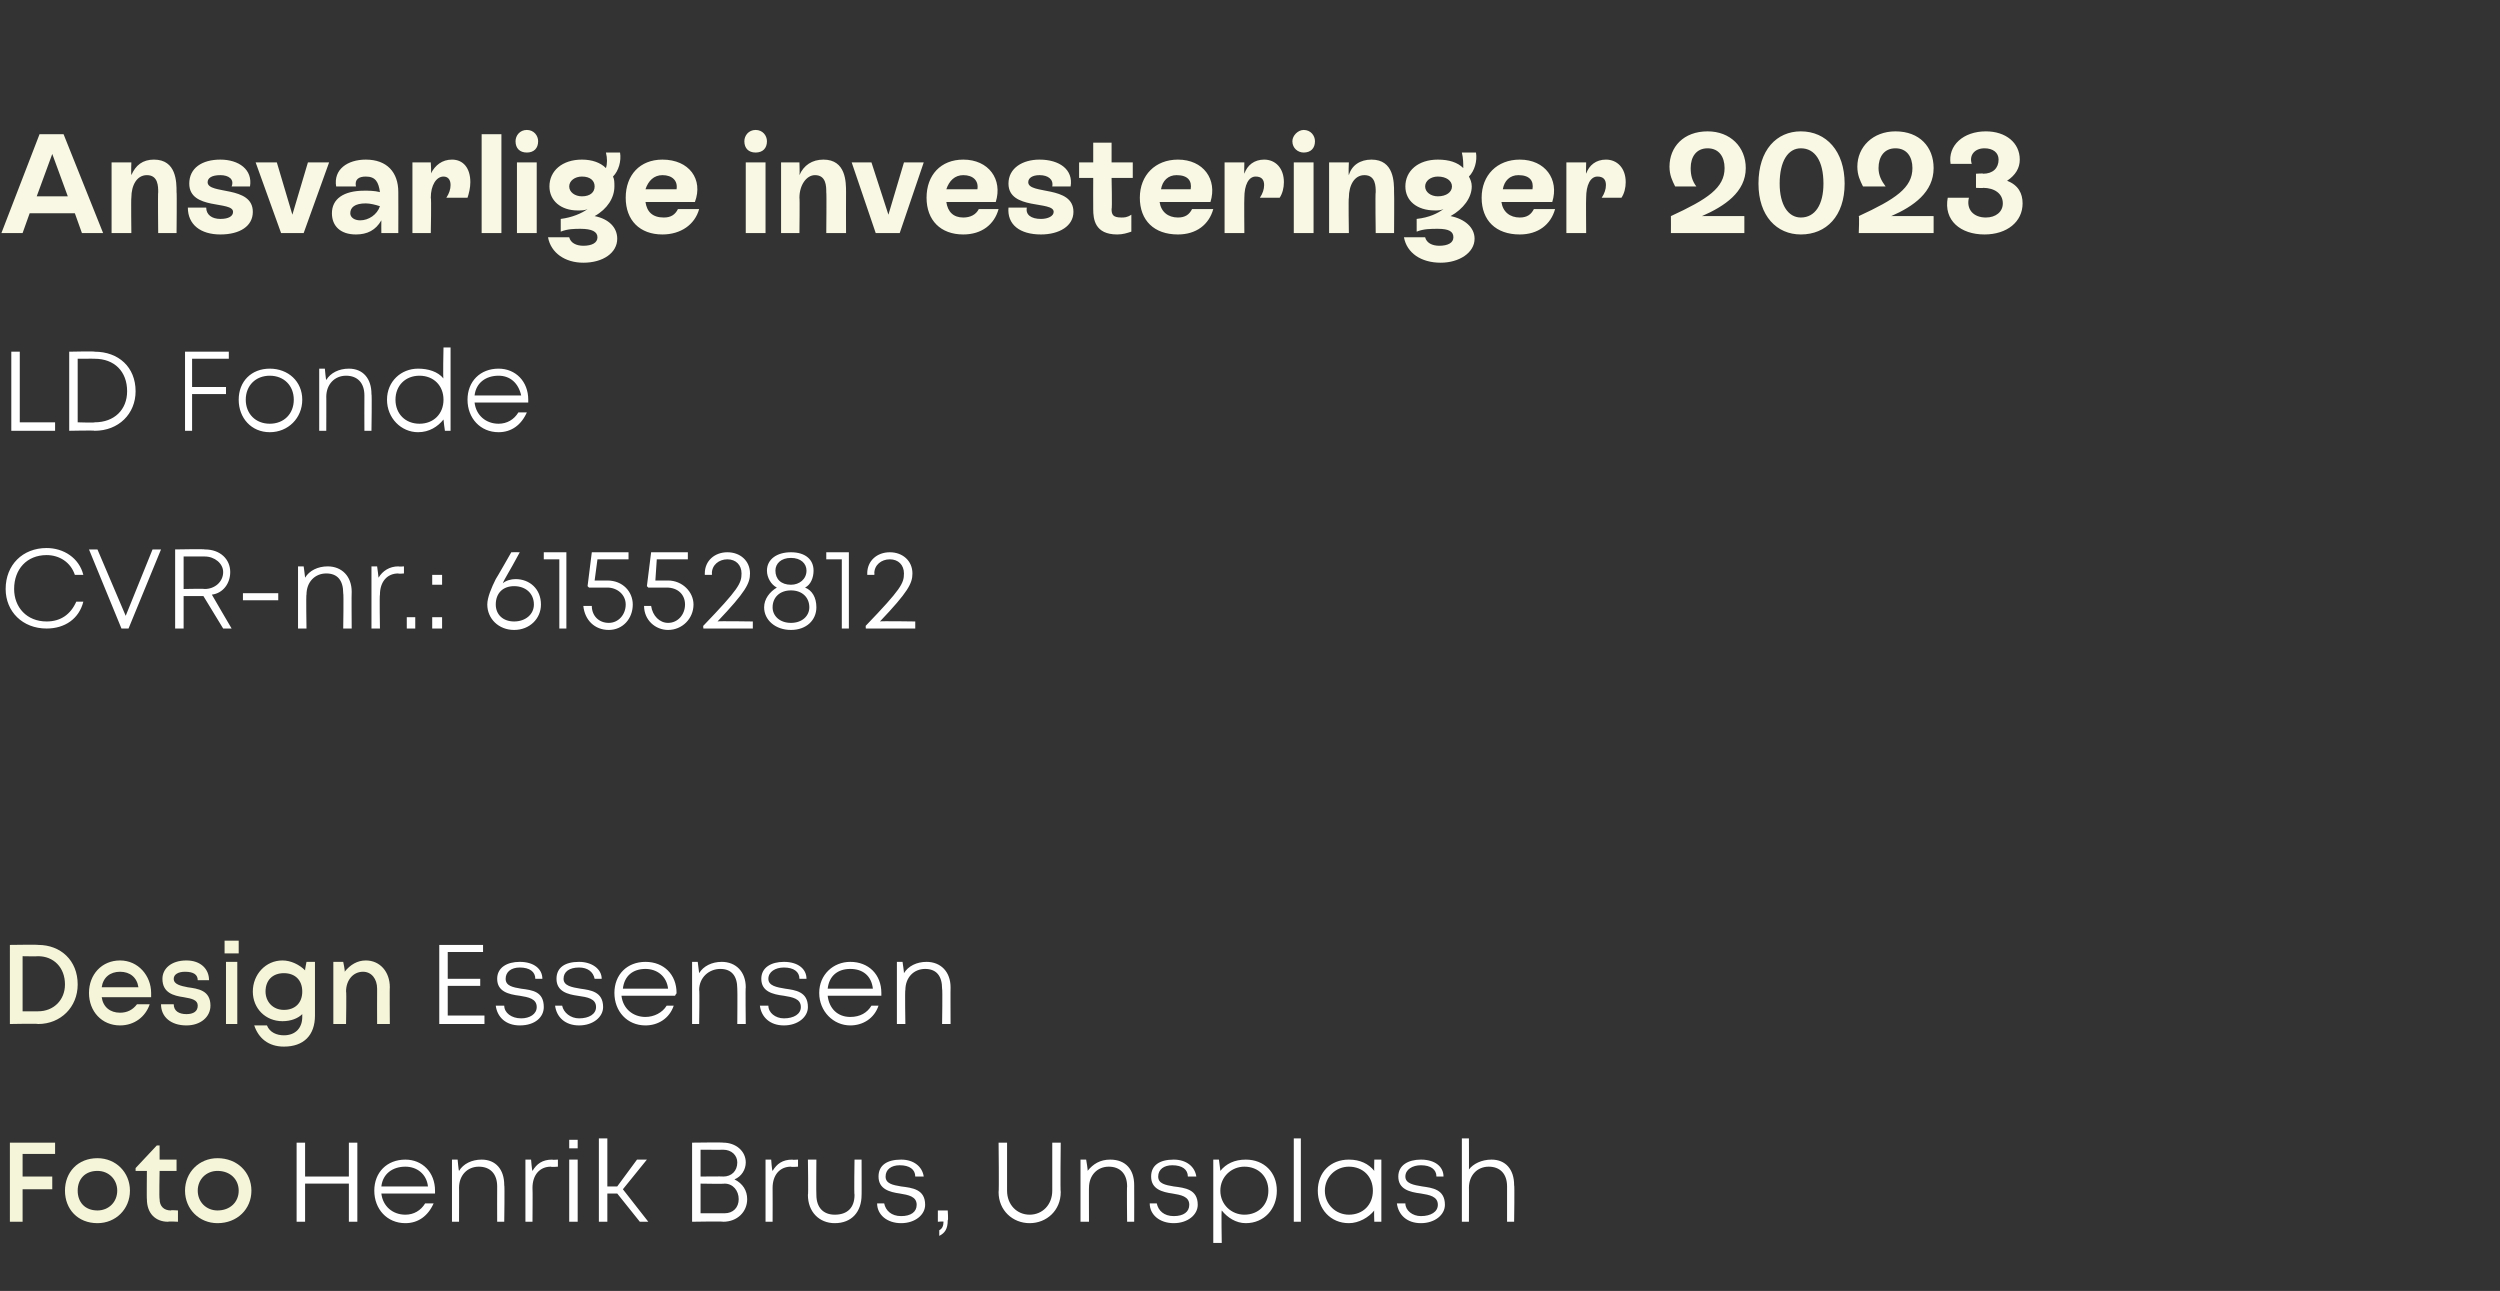 <?xml version="1.0" standalone="no"?><!DOCTYPE svg PUBLIC "-//W3C//DTD SVG 1.1//EN" "http://www.w3.org/Graphics/SVG/1.1/DTD/svg11.dtd"><svg xmlns="http://www.w3.org/2000/svg" version="1.1" width="177px" height="91.4px" viewBox="0 -1 177 91.4" style="top:-1px"><rect x="0" y="-1" width="177" height="91.4" fill="#333333" stroke="none"/>  <desc>Ansvarlige investeringer 2023 LD Fonde CVR nr.: 61552812 Design Essensen Foto Henrik Brus, Unsplash</desc>  <defs/>  <g id="Polygon334547">    <path d="M 25.3 79.9 L 25.3 85.5 L 24.7 85.5 L 24.7 82.8 L 21.6 82.8 L 21.6 85.5 L 21 85.5 L 21 79.9 L 21.6 79.9 L 21.6 82.3 L 24.7 82.3 L 24.7 79.9 L 25.3 79.9 Z M 30.8 83.5 C 30.8 83.5 27 83.5 27 83.5 C 27.1 84.4 27.8 85 28.7 85 C 29.3 85 29.8 84.7 30.1 84.2 C 30.1 84.2 30.7 84.2 30.7 84.2 C 30.3 85.1 29.6 85.6 28.7 85.6 C 27.4 85.6 26.5 84.6 26.5 83.3 C 26.5 82 27.4 81.1 28.7 81.1 C 29.9 81.1 30.8 82 30.8 83.3 C 30.8 83.4 30.8 83.4 30.8 83.5 Z M 28.7 81.6 C 27.8 81.6 27.1 82.1 27 83 C 27 83 30.3 83 30.3 83 C 30.2 82.1 29.5 81.6 28.7 81.6 C 28.7 81.6 28.7 81.6 28.7 81.6 Z M 34.1 81.1 C 35.1 81.1 35.7 81.8 35.7 82.9 C 35.74 82.89 35.7 85.5 35.7 85.5 L 35.2 85.5 C 35.2 85.5 35.19 83.01 35.2 83 C 35.2 82.1 34.7 81.6 33.9 81.6 C 33.1 81.6 32.5 82.2 32.5 83.1 C 32.51 83.06 32.5 85.5 32.5 85.5 L 32 85.5 L 32 81.1 L 32.4 81.1 C 32.4 81.1 32.47 81.91 32.5 81.9 C 32.8 81.4 33.4 81.1 34.1 81.1 C 34.1 81.1 34.1 81.1 34.1 81.1 Z M 39.5 81.1 L 39.5 81.6 C 39.5 81.6 39.04 81.64 39 81.6 C 38.2 81.6 37.7 82.2 37.7 83.1 C 37.72 83.09 37.7 85.5 37.7 85.5 L 37.2 85.5 L 37.2 81.1 L 37.6 81.1 C 37.6 81.1 37.66 81.88 37.7 81.9 C 38 81.4 38.4 81.1 39.1 81.1 C 39.09 81.13 39.5 81.1 39.5 81.1 Z M 40.3 79.7 L 40.9 79.7 L 40.9 80.3 L 40.3 80.3 L 40.3 79.7 Z M 40.3 81.1 L 40.9 81.1 L 40.9 85.5 L 40.3 85.5 L 40.3 81.1 Z M 43.7 83.5 L 43 83.5 L 43 85.5 L 42.4 85.5 L 42.4 79.6 L 43 79.6 L 43 83 L 43.7 83 L 45.1 81.1 L 45.8 81.1 L 44.1 83.2 L 45.9 85.5 L 45.3 85.5 L 43.7 83.5 Z M 52.9 83.9 C 52.9 84.8 52.2 85.5 51.2 85.5 C 51.24 85.46 49 85.5 49 85.5 L 49 79.9 C 49 79.9 51.22 79.87 51.2 79.9 C 52.1 79.9 52.8 80.5 52.8 81.3 C 52.8 81.8 52.5 82.3 52 82.5 C 52.6 82.8 52.9 83.3 52.9 83.9 Z M 49.6 80.4 L 49.6 82.3 C 49.6 82.3 51.24 82.28 51.2 82.3 C 51.8 82.3 52.2 81.9 52.2 81.3 C 52.2 80.8 51.8 80.4 51.2 80.4 C 51.23 80.41 49.6 80.4 49.6 80.4 Z M 51.3 84.9 C 51.9 84.9 52.3 84.5 52.3 83.9 C 52.3 83.3 51.9 82.8 51.3 82.8 C 51.27 82.83 49.6 82.8 49.6 82.8 L 49.6 84.9 L 51.3 84.9 C 51.3 84.9 51.25 84.91 51.3 84.9 Z M 56.5 81.1 L 56.5 81.6 C 56.5 81.6 56.03 81.64 56 81.6 C 55.2 81.6 54.7 82.2 54.7 83.1 C 54.71 83.09 54.7 85.5 54.7 85.5 L 54.2 85.5 L 54.2 81.1 L 54.6 81.1 C 54.6 81.1 54.65 81.88 54.7 81.9 C 55 81.4 55.4 81.1 56.1 81.1 C 56.08 81.13 56.5 81.1 56.5 81.1 Z M 59.1 85.6 C 58 85.6 57.2 84.8 57.2 83.6 C 57.24 83.64 57.2 81.1 57.2 81.1 L 57.8 81.1 C 57.8 81.1 57.78 83.56 57.8 83.6 C 57.8 84.5 58.3 85 59.1 85 C 60 85 60.5 84.5 60.5 83.6 C 60.46 83.56 60.5 81.1 60.5 81.1 L 61 81.1 C 61 81.1 61.01 83.64 61 83.6 C 61 84.8 60.3 85.6 59.1 85.6 C 59.1 85.6 59.1 85.6 59.1 85.6 Z M 63.8 85.6 C 62.8 85.6 62.1 85 62.1 84.2 C 62.1 84.2 62.6 84.2 62.6 84.2 C 62.7 84.7 63.1 85.1 63.8 85.1 C 64.5 85.1 64.9 84.8 64.9 84.3 C 64.9 83.7 64.3 83.6 63.7 83.5 C 63 83.4 62.2 83.2 62.2 82.3 C 62.2 81.5 62.8 81.1 63.8 81.1 C 64.7 81.1 65.3 81.6 65.4 82.3 C 65.4 82.3 64.8 82.3 64.8 82.3 C 64.8 81.8 64.4 81.5 63.7 81.5 C 63.1 81.5 62.7 81.8 62.7 82.3 C 62.7 82.8 63.2 82.9 63.8 83 C 64.6 83.1 65.5 83.2 65.5 84.3 C 65.5 85 64.8 85.6 63.8 85.6 C 63.8 85.6 63.8 85.6 63.8 85.6 Z M 66.5 86.1 C 66.7 86 66.8 85.8 66.8 85.5 C 66.84 85.46 66.4 85.5 66.4 85.5 L 66.4 84.7 L 67.1 84.7 C 67.1 84.7 67.15 85.41 67.1 85.4 C 67.1 86 66.9 86.3 66.5 86.5 C 66.5 86.5 66.5 86.1 66.5 86.1 Z M 70.7 83.4 C 70.74 83.39 70.7 79.9 70.7 79.9 L 71.3 79.9 C 71.3 79.9 71.3 83.35 71.3 83.3 C 71.3 84.3 72 85 72.9 85 C 73.8 85 74.5 84.3 74.5 83.3 C 74.5 83.35 74.5 79.9 74.5 79.9 L 75.1 79.9 C 75.1 79.9 75.06 83.39 75.1 83.4 C 75.1 84.7 74.1 85.6 72.9 85.6 C 71.7 85.6 70.7 84.7 70.7 83.4 Z M 78.6 81.1 C 79.7 81.1 80.3 81.8 80.3 82.9 C 80.31 82.89 80.3 85.5 80.3 85.5 L 79.8 85.5 C 79.8 85.5 79.77 83.01 79.8 83 C 79.8 82.1 79.3 81.6 78.5 81.6 C 77.7 81.6 77.1 82.2 77.1 83.1 C 77.09 83.06 77.1 85.5 77.1 85.5 L 76.5 85.5 L 76.5 81.1 L 76.9 81.1 C 76.9 81.1 77.04 81.91 77 81.9 C 77.4 81.4 77.9 81.1 78.6 81.1 C 78.6 81.1 78.6 81.1 78.6 81.1 Z M 83.1 85.6 C 82.1 85.6 81.4 85 81.4 84.2 C 81.4 84.2 81.9 84.2 81.9 84.2 C 82 84.7 82.4 85.1 83.1 85.1 C 83.8 85.1 84.2 84.8 84.2 84.3 C 84.2 83.7 83.6 83.6 83 83.5 C 82.3 83.4 81.5 83.2 81.5 82.3 C 81.5 81.5 82.1 81.1 83.1 81.1 C 84 81.1 84.6 81.6 84.7 82.3 C 84.7 82.3 84.1 82.3 84.1 82.3 C 84.1 81.8 83.7 81.5 83 81.5 C 82.4 81.5 82 81.8 82 82.3 C 82 82.8 82.5 82.9 83.1 83 C 83.9 83.1 84.8 83.2 84.8 84.3 C 84.8 85 84.1 85.6 83.1 85.6 C 83.1 85.6 83.1 85.6 83.1 85.6 Z M 90.4 83.3 C 90.4 84.6 89.5 85.6 88.2 85.6 C 87.5 85.6 86.9 85.2 86.5 84.7 C 86.46 84.75 86.5 87 86.5 87 L 85.9 87 L 85.9 81.1 L 86.3 81.1 C 86.3 81.1 86.41 81.92 86.4 81.9 C 86.8 81.4 87.4 81.1 88.2 81.1 C 89.5 81.1 90.4 82 90.4 83.3 Z M 89.8 83.3 C 89.8 82.3 89.1 81.6 88.1 81.6 C 87.2 81.6 86.4 82.3 86.4 83.3 C 86.4 84.3 87.2 85 88.1 85 C 89.1 85 89.8 84.3 89.8 83.3 Z M 91.6 79.6 L 92.1 79.6 L 92.1 85.5 L 91.6 85.5 L 91.6 79.6 Z M 97.8 81.1 L 97.8 85.5 L 97.3 85.5 C 97.3 85.5 97.27 84.69 97.3 84.7 C 96.9 85.2 96.2 85.6 95.5 85.6 C 94.2 85.6 93.3 84.6 93.3 83.3 C 93.3 82 94.2 81.1 95.5 81.1 C 96.3 81.1 96.9 81.4 97.3 81.9 C 97.28 81.92 97.3 81.1 97.3 81.1 L 97.8 81.1 Z M 97.2 83.3 C 97.2 82.3 96.5 81.6 95.5 81.6 C 94.6 81.6 93.8 82.3 93.8 83.3 C 93.8 84.3 94.6 85 95.5 85 C 96.5 85 97.2 84.3 97.2 83.3 Z M 100.6 85.6 C 99.6 85.6 99 85 98.9 84.2 C 98.9 84.2 99.5 84.2 99.5 84.2 C 99.5 84.7 100 85.1 100.6 85.1 C 101.3 85.1 101.8 84.8 101.8 84.3 C 101.8 83.7 101.2 83.6 100.6 83.5 C 99.8 83.4 99 83.2 99 82.3 C 99 81.5 99.7 81.1 100.6 81.1 C 101.6 81.1 102.2 81.6 102.2 82.3 C 102.2 82.3 101.7 82.3 101.7 82.3 C 101.7 81.8 101.3 81.5 100.6 81.5 C 100 81.5 99.5 81.8 99.5 82.3 C 99.5 82.8 100.1 82.9 100.7 83 C 101.4 83.1 102.3 83.2 102.3 84.3 C 102.3 85 101.6 85.6 100.6 85.6 C 100.6 85.6 100.6 85.6 100.6 85.6 Z M 107.2 82.9 C 107.24 82.89 107.2 85.5 107.2 85.5 L 106.7 85.5 C 106.7 85.5 106.7 83.01 106.7 83 C 106.7 82.1 106.2 81.6 105.4 81.6 C 104.6 81.6 104 82.2 104 83.1 C 104.01 83.06 104 85.5 104 85.5 L 103.5 85.5 L 103.5 79.6 L 104 79.6 C 104 79.6 104.01 81.84 104 81.8 C 104.3 81.4 104.9 81.1 105.6 81.1 C 106.6 81.1 107.2 81.8 107.2 82.9 Z " stroke="none" fill="#fff"/>  </g>  <g id="Polygon334546">    <path d="M 1.6 80.7 L 1.6 82.3 L 3.7 82.3 L 3.7 83.2 L 1.6 83.2 L 1.6 85.5 L 0.7 85.5 L 0.7 79.9 L 3.9 79.9 L 3.9 80.7 L 1.6 80.7 Z M 6.9 85.6 C 5.5 85.6 4.6 84.6 4.6 83.3 C 4.6 82 5.5 81 6.9 81 C 8.2 81 9.2 82 9.2 83.3 C 9.2 84.6 8.2 85.6 6.9 85.6 C 6.9 85.6 6.9 85.6 6.9 85.6 Z M 8.3 83.3 C 8.3 82.5 7.7 81.9 6.9 81.9 C 6 81.9 5.5 82.5 5.5 83.3 C 5.5 84.1 6 84.7 6.9 84.7 C 7.7 84.7 8.3 84.1 8.3 83.3 Z M 12.6 84.7 L 12.6 85.5 C 12.6 85.5 11.91 85.46 11.9 85.5 C 11 85.5 10.4 84.9 10.4 83.9 C 10.38 83.93 10.4 81.9 10.4 81.9 L 9.6 81.9 L 9.6 81.7 L 11.1 80.1 L 11.3 80.1 L 11.3 81.1 L 12.5 81.1 L 12.5 81.9 L 11.3 81.9 C 11.3 81.9 11.26 83.86 11.3 83.9 C 11.3 84.4 11.6 84.7 12.1 84.7 C 12.07 84.66 12.6 84.7 12.6 84.7 Z M 15.4 85.6 C 14.1 85.6 13.1 84.6 13.1 83.3 C 13.1 82 14.1 81 15.4 81 C 16.8 81 17.8 82 17.8 83.3 C 17.8 84.6 16.8 85.6 15.4 85.6 C 15.4 85.6 15.4 85.6 15.4 85.6 Z M 16.9 83.3 C 16.9 82.5 16.3 81.9 15.4 81.9 C 14.6 81.9 14 82.5 14 83.3 C 14 84.1 14.6 84.7 15.4 84.7 C 16.3 84.7 16.9 84.1 16.9 83.3 Z " stroke="none" fill="#f5f5d9"/>  </g>  <g id="Polygon334545">    <path d="M 34.3 70.9 L 34.3 71.5 L 31.1 71.5 L 31.1 65.9 L 34.2 65.9 L 34.2 66.4 L 31.7 66.4 L 31.7 68.3 L 34 68.3 L 34 68.8 L 31.7 68.8 L 31.7 70.9 L 34.3 70.9 Z M 36.8 71.6 C 35.8 71.6 35.2 71 35.1 70.2 C 35.1 70.2 35.7 70.2 35.7 70.2 C 35.7 70.7 36.2 71.1 36.9 71.1 C 37.5 71.1 38 70.8 38 70.3 C 38 69.7 37.4 69.6 36.8 69.5 C 36 69.4 35.2 69.2 35.2 68.3 C 35.2 67.5 35.9 67.1 36.8 67.1 C 37.8 67.1 38.4 67.6 38.4 68.3 C 38.4 68.3 37.9 68.3 37.9 68.3 C 37.9 67.8 37.5 67.5 36.8 67.5 C 36.2 67.5 35.8 67.8 35.8 68.3 C 35.8 68.8 36.3 68.9 36.9 69 C 37.7 69.1 38.5 69.2 38.5 70.3 C 38.5 71 37.9 71.6 36.8 71.6 C 36.8 71.6 36.8 71.6 36.8 71.6 Z M 41 71.6 C 40 71.6 39.4 71 39.3 70.2 C 39.3 70.2 39.8 70.2 39.8 70.2 C 39.9 70.7 40.4 71.1 41 71.1 C 41.7 71.1 42.2 70.8 42.2 70.3 C 42.2 69.7 41.6 69.6 40.9 69.5 C 40.2 69.4 39.4 69.2 39.4 68.3 C 39.4 67.5 40 67.1 41 67.1 C 41.9 67.1 42.6 67.6 42.6 68.3 C 42.6 68.3 42.1 68.3 42.1 68.3 C 42 67.8 41.6 67.5 41 67.5 C 40.3 67.5 39.9 67.8 39.9 68.3 C 39.9 68.8 40.5 68.9 41.1 69 C 41.8 69.1 42.7 69.2 42.7 70.3 C 42.7 71 42 71.6 41 71.6 C 41 71.6 41 71.6 41 71.6 Z M 47.8 69.5 C 47.8 69.5 44 69.5 44 69.5 C 44.1 70.4 44.8 71 45.7 71 C 46.3 71 46.9 70.7 47.2 70.2 C 47.2 70.2 47.7 70.2 47.7 70.2 C 47.4 71.1 46.6 71.6 45.7 71.6 C 44.4 71.6 43.5 70.6 43.5 69.3 C 43.5 68 44.4 67.1 45.7 67.1 C 47 67.1 47.9 68 47.9 69.3 C 47.9 69.4 47.8 69.4 47.8 69.5 Z M 45.7 67.6 C 44.8 67.6 44.2 68.1 44.1 69 C 44.1 69 47.3 69 47.3 69 C 47.2 68.1 46.5 67.6 45.7 67.6 C 45.7 67.6 45.7 67.6 45.7 67.6 Z M 51.1 67.1 C 52.1 67.1 52.8 67.8 52.8 68.9 C 52.77 68.89 52.8 71.5 52.8 71.5 L 52.2 71.5 C 52.2 71.5 52.22 69.01 52.2 69 C 52.2 68.1 51.8 67.6 51 67.6 C 50.2 67.6 49.5 68.2 49.5 69.1 C 49.54 69.06 49.5 71.5 49.5 71.5 L 49 71.5 L 49 67.1 L 49.4 67.1 C 49.4 67.1 49.5 67.91 49.5 67.9 C 49.8 67.4 50.4 67.1 51.1 67.1 C 51.1 67.1 51.1 67.1 51.1 67.1 Z M 55.5 71.6 C 54.5 71.6 53.9 71 53.8 70.2 C 53.8 70.2 54.4 70.2 54.4 70.2 C 54.4 70.7 54.9 71.1 55.5 71.1 C 56.2 71.1 56.7 70.8 56.7 70.3 C 56.7 69.7 56.1 69.6 55.5 69.5 C 54.7 69.4 53.9 69.2 53.9 68.3 C 53.9 67.5 54.6 67.1 55.5 67.1 C 56.5 67.1 57.1 67.6 57.1 68.3 C 57.1 68.3 56.6 68.3 56.6 68.3 C 56.6 67.8 56.2 67.5 55.5 67.5 C 54.9 67.5 54.4 67.8 54.4 68.3 C 54.4 68.8 55 68.9 55.6 69 C 56.3 69.1 57.2 69.2 57.2 70.3 C 57.2 71 56.5 71.6 55.5 71.6 C 55.5 71.6 55.5 71.6 55.5 71.6 Z M 62.4 69.5 C 62.4 69.5 58.6 69.5 58.6 69.5 C 58.7 70.4 59.3 71 60.2 71 C 60.9 71 61.4 70.7 61.7 70.2 C 61.7 70.2 62.2 70.2 62.2 70.2 C 61.9 71.1 61.1 71.6 60.2 71.6 C 59 71.6 58 70.6 58 69.3 C 58 68 59 67.1 60.2 67.1 C 61.5 67.1 62.4 68 62.4 69.3 C 62.4 69.4 62.4 69.4 62.4 69.5 Z M 60.2 67.6 C 59.3 67.6 58.7 68.1 58.6 69 C 58.6 69 61.8 69 61.8 69 C 61.7 68.1 61.1 67.6 60.2 67.6 C 60.2 67.6 60.2 67.6 60.2 67.6 Z M 65.6 67.1 C 66.6 67.1 67.3 67.8 67.3 68.9 C 67.29 68.89 67.3 71.5 67.3 71.5 L 66.7 71.5 C 66.7 71.5 66.74 69.01 66.7 69 C 66.7 68.1 66.3 67.6 65.5 67.6 C 64.7 67.6 64.1 68.2 64.1 69.1 C 64.06 69.06 64.1 71.5 64.1 71.5 L 63.5 71.5 L 63.5 67.1 L 63.9 67.1 C 63.9 67.1 64.02 67.91 64 67.9 C 64.3 67.4 64.9 67.1 65.6 67.1 C 65.6 67.1 65.6 67.1 65.6 67.1 Z " stroke="none" fill="#fff"/>  </g>  <g id="Polygon334544">    <path d="M 5.5 68.7 C 5.5 70.3 4.3 71.5 2.7 71.5 C 2.69 71.46 0.7 71.5 0.7 71.5 L 0.7 65.9 C 0.7 65.9 2.69 65.87 2.7 65.9 C 4.3 65.9 5.5 67 5.5 68.7 Z M 4.6 68.7 C 4.6 67.5 3.8 66.7 2.7 66.7 C 2.66 66.72 1.6 66.7 1.6 66.7 L 1.6 70.6 C 1.6 70.6 2.66 70.61 2.7 70.6 C 3.8 70.6 4.6 69.8 4.6 68.7 Z M 10.7 69.3 C 10.7 69.4 10.7 69.5 10.7 69.6 C 10.7 69.6 7.2 69.6 7.2 69.6 C 7.3 70.3 7.8 70.7 8.5 70.7 C 9 70.7 9.4 70.5 9.7 70.1 C 9.7 70.1 10.6 70.1 10.6 70.1 C 10.3 71 9.5 71.6 8.5 71.6 C 7.2 71.6 6.3 70.6 6.3 69.3 C 6.3 68 7.2 67 8.5 67 C 9.8 67 10.7 68.1 10.7 69.3 C 10.7 69.3 10.7 69.3 10.7 69.3 Z M 8.5 67.8 C 7.8 67.8 7.3 68.2 7.2 68.9 C 7.2 68.9 9.8 68.9 9.8 68.9 C 9.7 68.2 9.2 67.8 8.5 67.8 C 8.5 67.8 8.5 67.8 8.5 67.8 Z M 11.4 70.1 C 11.4 70.1 12.3 70.1 12.3 70.1 C 12.3 70.6 12.7 70.8 13.2 70.8 C 13.7 70.8 14 70.6 14 70.2 C 14 69.8 13.6 69.7 13 69.6 C 12.3 69.5 11.5 69.3 11.5 68.3 C 11.5 67.6 12.1 67 13.2 67 C 14.2 67 14.8 67.6 14.8 68.4 C 14.8 68.4 14 68.4 14 68.4 C 14 68 13.7 67.8 13.1 67.8 C 12.6 67.8 12.3 68 12.3 68.3 C 12.3 68.7 12.8 68.8 13.3 68.9 C 14 69 14.9 69.1 14.9 70.2 C 14.9 71 14.2 71.6 13.2 71.6 C 12.1 71.6 11.4 71 11.4 70.1 Z M 15.9 65.6 L 16.9 65.6 L 16.9 66.5 L 15.9 66.5 L 15.9 65.6 Z M 16 67.1 L 16.8 67.1 L 16.8 71.5 L 16 71.5 L 16 67.1 Z M 22.3 67.1 C 22.3 67.1 22.3 70.9 22.3 70.9 C 22.3 72.3 21.5 73.1 20.1 73.1 C 19 73.1 18.3 72.5 18 71.6 C 18 71.6 18.9 71.6 18.9 71.6 C 19.1 72.1 19.6 72.3 20.1 72.3 C 20.9 72.3 21.4 71.8 21.4 71 C 21.4 71 21.4 70.8 21.4 70.8 C 21.1 71.1 20.6 71.3 20 71.3 C 18.8 71.3 17.9 70.4 17.9 69.2 C 17.9 68 18.8 67 20 67 C 20.6 67 21.2 67.3 21.6 67.7 C 21.58 67.7 21.7 67.1 21.7 67.1 L 22.3 67.1 Z M 20.1 70.5 C 20.9 70.5 21.4 70 21.4 69.2 C 21.4 68.4 20.9 67.9 20.1 67.9 C 19.3 67.9 18.8 68.4 18.8 69.2 C 18.8 69.9 19.3 70.5 20.1 70.5 C 20.1 70.5 20.1 70.5 20.1 70.5 Z M 25.9 67 C 26.9 67 27.6 67.8 27.6 68.9 C 27.58 68.87 27.6 71.5 27.6 71.5 L 26.7 71.5 C 26.7 71.5 26.69 69.05 26.7 69 C 26.7 68.3 26.3 67.8 25.7 67.8 C 25 67.8 24.5 68.4 24.5 69.2 C 24.54 69.15 24.5 71.5 24.5 71.5 L 23.6 71.5 L 23.6 67.1 L 24.3 67.1 C 24.3 67.1 24.44 67.75 24.4 67.8 C 24.8 67.3 25.3 67 25.9 67 C 25.9 67 25.9 67 25.9 67 Z " stroke="none" fill="#f5f5d9"/>  </g>  <g id="Polygon334543">    <path d="M 0.4 40.7 C 0.4 39 1.6 37.8 3.3 37.8 C 4.5 37.8 5.6 38.5 5.9 39.7 C 5.9 39.7 5.3 39.7 5.3 39.7 C 5 38.8 4.2 38.3 3.3 38.3 C 1.9 38.3 1 39.3 1 40.7 C 1 42 1.9 43 3.3 43 C 4.3 43 5 42.5 5.4 41.6 C 5.4 41.6 5.9 41.6 5.9 41.6 C 5.6 42.8 4.6 43.5 3.3 43.5 C 1.6 43.5 0.4 42.3 0.4 40.7 Z M 11.4 37.9 L 9.1 43.5 L 8.6 43.5 L 6.3 37.9 L 6.9 37.9 L 8.9 42.6 L 10.8 37.9 L 11.4 37.9 Z M 14.4 41.2 L 13 41.2 L 13 43.5 L 12.4 43.5 L 12.4 37.9 C 12.4 37.9 14.54 37.86 14.5 37.9 C 15.6 37.9 16.3 38.6 16.3 39.5 C 16.3 40.3 15.8 41 15 41.1 C 15.02 41.15 16.4 43.5 16.4 43.5 L 15.8 43.5 L 14.4 41.2 Z M 13 40.7 C 13 40.7 14.51 40.67 14.5 40.7 C 15.2 40.7 15.8 40.2 15.8 39.5 C 15.8 38.9 15.2 38.4 14.5 38.4 C 14.51 38.4 13 38.4 13 38.4 L 13 40.7 Z M 17.2 41 L 19.7 41 L 19.7 41.5 L 17.2 41.5 L 17.2 41 Z M 23.2 39.1 C 24.2 39.1 24.9 39.8 24.9 40.9 C 24.88 40.89 24.9 43.5 24.9 43.5 L 24.3 43.5 C 24.3 43.5 24.34 41.01 24.3 41 C 24.3 40.1 23.9 39.6 23.1 39.6 C 22.3 39.6 21.7 40.2 21.7 41.1 C 21.66 41.06 21.7 43.5 21.7 43.5 L 21.1 43.5 L 21.1 39.1 L 21.5 39.1 C 21.5 39.1 21.61 39.91 21.6 39.9 C 21.9 39.4 22.5 39.1 23.2 39.1 C 23.2 39.1 23.2 39.1 23.2 39.1 Z M 28.6 39.1 L 28.6 39.6 C 28.6 39.6 28.19 39.64 28.2 39.6 C 27.4 39.6 26.9 40.2 26.9 41.1 C 26.86 41.09 26.9 43.5 26.9 43.5 L 26.3 43.5 L 26.3 39.1 L 26.7 39.1 C 26.7 39.1 26.81 39.88 26.8 39.9 C 27.1 39.4 27.6 39.1 28.2 39.1 C 28.23 39.13 28.6 39.1 28.6 39.1 Z M 28.8 42.7 L 29.4 42.7 L 29.4 43.5 L 28.8 43.5 L 28.8 42.7 Z M 30.6 39.7 L 31.3 39.7 L 31.3 40.4 L 30.6 40.4 L 30.6 39.7 Z M 30.6 42.7 L 31.3 42.7 L 31.3 43.5 L 30.6 43.5 L 30.6 42.7 Z M 36.5 40 C 37.5 40 38.3 40.7 38.3 41.8 C 38.3 42.8 37.5 43.6 36.4 43.6 C 35.3 43.6 34.5 42.8 34.5 41.8 C 34.5 41.3 34.8 40.6 35.1 40 C 35.13 39.98 36.2 38.1 36.2 38.1 C 36.2 38.1 36.78 38.09 36.8 38.1 C 36 39.6 35.7 40 35.6 40.3 C 35.8 40.1 36.2 40 36.5 40 C 36.5 40 36.5 40 36.5 40 Z M 37.8 41.8 C 37.8 41 37.2 40.5 36.4 40.5 C 35.6 40.5 35.1 41 35.1 41.8 C 35.1 42.5 35.6 43 36.4 43 C 37.2 43 37.8 42.5 37.8 41.8 Z M 40.1 38.1 L 40.1 43.5 L 39.6 43.5 L 39.6 38.6 L 38.5 38.6 L 38.5 38.1 L 40.1 38.1 Z M 43 40.1 C 44.1 40.1 44.8 40.9 44.8 41.8 C 44.8 42.8 44.1 43.6 43.1 43.6 C 42.1 43.6 41.4 42.9 41.3 41.9 C 41.3 41.9 41.9 41.9 41.9 41.9 C 41.9 42.6 42.4 43.1 43.1 43.1 C 43.8 43.1 44.3 42.5 44.3 41.8 C 44.3 41.1 43.7 40.6 43 40.6 C 43 40.61 41.7 40.6 41.7 40.6 L 41.6 40.5 L 41.9 38.1 L 44.5 38.1 L 44.5 38.6 L 42.3 38.6 L 42.1 40.1 L 43 40.1 C 43 40.1 43.01 40.14 43 40.1 Z M 47.3 40.1 C 48.3 40.1 49.1 40.9 49.1 41.8 C 49.1 42.8 48.3 43.6 47.3 43.6 C 46.4 43.6 45.6 42.9 45.6 41.9 C 45.6 41.9 46.1 41.9 46.1 41.9 C 46.2 42.6 46.7 43.1 47.3 43.1 C 48 43.1 48.5 42.5 48.5 41.8 C 48.5 41.1 48 40.6 47.2 40.6 C 47.25 40.61 45.9 40.6 45.9 40.6 L 45.8 40.5 L 46.1 38.1 L 48.7 38.1 L 48.7 38.6 L 46.5 38.6 L 46.4 40.1 L 47.3 40.1 C 47.3 40.1 47.26 40.14 47.3 40.1 Z M 53.3 43 L 53.3 43.5 L 49.8 43.5 C 49.8 43.5 49.77 43.27 49.8 43.3 C 52.3 40.7 52.5 40.3 52.5 39.6 C 52.5 39 52.1 38.6 51.5 38.6 C 50.9 38.6 50.4 39 50.4 39.6 C 50.42 39.56 50.4 39.7 50.4 39.7 L 49.9 39.7 C 49.9 39.7 49.9 39.56 49.9 39.6 C 49.9 38.7 50.6 38.1 51.5 38.1 C 52.4 38.1 53.1 38.7 53.1 39.6 C 53.1 40.3 52.8 40.9 50.8 43 C 50.8 42.96 53.3 43 53.3 43 Z M 57 40.6 C 57.5 40.8 57.8 41.3 57.8 42 C 57.8 42.9 57.1 43.6 56 43.6 C 54.9 43.6 54.1 42.9 54.1 42 C 54.1 41.4 54.5 40.9 55 40.6 C 54.6 40.4 54.3 39.9 54.3 39.4 C 54.3 38.6 55 38.1 56 38.1 C 57 38.1 57.6 38.6 57.6 39.4 C 57.6 39.9 57.4 40.4 57 40.6 C 57 40.6 57 40.6 57 40.6 Z M 56 38.5 C 55.3 38.5 54.9 38.9 54.9 39.4 C 54.9 40 55.3 40.4 56 40.4 C 56.6 40.4 57.1 40 57.1 39.4 C 57.1 38.9 56.7 38.5 56 38.5 C 56 38.5 56 38.5 56 38.5 Z M 57.3 42 C 57.3 41.3 56.8 40.8 56 40.8 C 55.2 40.8 54.7 41.3 54.7 42 C 54.7 42.6 55.2 43.1 56 43.1 C 56.8 43.1 57.3 42.6 57.3 42 Z M 60.1 38.1 L 60.1 43.5 L 59.6 43.5 L 59.6 38.6 L 58.5 38.6 L 58.5 38.1 L 60.1 38.1 Z M 64.8 43 L 64.8 43.5 L 61.3 43.5 C 61.3 43.5 61.28 43.27 61.3 43.3 C 63.8 40.7 64 40.3 64 39.6 C 64 39 63.6 38.6 63 38.6 C 62.4 38.6 61.9 39 61.9 39.6 C 61.93 39.56 61.9 39.7 61.9 39.7 L 61.4 39.7 C 61.4 39.7 61.41 39.56 61.4 39.6 C 61.4 38.7 62.1 38.1 63 38.1 C 63.9 38.1 64.6 38.7 64.6 39.6 C 64.6 40.3 64.3 40.9 62.3 43 C 62.31 42.96 64.8 43 64.8 43 Z " stroke="none" fill="#fff"/>  </g>  <g id="Polygon334542">    <path d="M 3.9 28.9 L 3.9 29.5 L 0.8 29.5 L 0.8 23.9 L 1.4 23.9 L 1.4 28.9 L 3.9 28.9 Z M 9.6 26.7 C 9.6 28.3 8.4 29.5 6.7 29.5 C 6.74 29.46 4.9 29.5 4.9 29.5 L 4.9 23.9 C 4.9 23.9 6.74 23.86 6.7 23.9 C 8.4 23.9 9.6 25 9.6 26.7 Z M 9 26.7 C 9 25.3 8.1 24.4 6.7 24.4 C 6.72 24.39 5.5 24.4 5.5 24.4 L 5.5 28.9 C 5.5 28.9 6.72 28.94 6.7 28.9 C 8.1 28.9 9 28 9 26.7 Z M 13.6 24.4 L 13.6 26.4 L 16 26.4 L 16 26.9 L 13.6 26.9 L 13.6 29.5 L 13.1 29.5 L 13.1 23.9 L 16.2 23.9 L 16.2 24.4 L 13.6 24.4 Z M 16.9 27.3 C 16.9 26 17.8 25.1 19.1 25.1 C 20.4 25.1 21.4 26 21.4 27.3 C 21.4 28.6 20.4 29.6 19.1 29.6 C 17.8 29.6 16.9 28.6 16.9 27.3 Z M 20.8 27.3 C 20.8 26.3 20.1 25.6 19.1 25.6 C 18.1 25.6 17.4 26.3 17.4 27.3 C 17.4 28.3 18.1 29 19.1 29 C 20.1 29 20.8 28.3 20.8 27.3 Z M 24.7 25.1 C 25.7 25.1 26.3 25.8 26.3 26.9 C 26.34 26.89 26.3 29.5 26.3 29.5 L 25.8 29.5 C 25.8 29.5 25.79 27.01 25.8 27 C 25.8 26.1 25.3 25.6 24.5 25.6 C 23.7 25.6 23.1 26.2 23.1 27.1 C 23.11 27.06 23.1 29.5 23.1 29.5 L 22.6 29.5 L 22.6 25.1 L 23 25.1 C 23 25.1 23.07 25.91 23.1 25.9 C 23.4 25.4 24 25.1 24.7 25.1 C 24.7 25.1 24.7 25.1 24.7 25.1 Z M 31.9 23.6 L 31.9 29.5 L 31.5 29.5 C 31.5 29.5 31.39 28.73 31.4 28.7 C 31 29.2 30.4 29.6 29.6 29.6 C 28.4 29.6 27.4 28.6 27.4 27.3 C 27.4 26 28.4 25.1 29.6 25.1 C 30.3 25.1 31 25.3 31.4 25.8 C 31.35 25.83 31.4 23.6 31.4 23.6 L 31.9 23.6 Z M 31.4 27.3 C 31.4 26.3 30.7 25.6 29.7 25.6 C 28.7 25.6 28 26.3 28 27.3 C 28 28.3 28.7 29 29.7 29 C 30.7 29 31.4 28.3 31.4 27.3 Z M 37.4 27.5 C 37.4 27.5 33.6 27.5 33.6 27.5 C 33.7 28.4 34.4 29 35.3 29 C 35.9 29 36.4 28.7 36.7 28.2 C 36.7 28.2 37.3 28.2 37.3 28.2 C 36.9 29.1 36.2 29.6 35.3 29.6 C 34 29.6 33.1 28.6 33.1 27.3 C 33.1 26 34 25.1 35.3 25.1 C 36.5 25.1 37.4 26 37.4 27.3 C 37.4 27.4 37.4 27.4 37.4 27.5 Z M 35.3 25.6 C 34.4 25.6 33.7 26.1 33.6 27 C 33.6 27 36.9 27 36.9 27 C 36.7 26.1 36.1 25.6 35.3 25.6 C 35.3 25.6 35.3 25.6 35.3 25.6 Z " stroke="none" fill="#fff"/>  </g>  <g id="Polygon334541">    <path d="M 5.8 15.5 L 5.3 14.1 L 2.1 14.1 L 1.6 15.5 L 0.1 15.5 L 2.8 8.5 L 4.5 8.5 L 7.3 15.5 L 5.8 15.5 Z M 2.6 12.9 L 4.8 12.9 L 3.7 9.9 L 2.6 12.9 Z M 12.5 12.6 C 12.53 12.61 12.5 15.5 12.5 15.5 L 11.2 15.5 C 11.2 15.5 11.17 12.62 11.2 12.6 C 11.2 12.2 11.2 11.4 10.4 11.4 C 9.7 11.4 9.3 12.1 9.3 13 C 9.27 13 9.3 15.5 9.3 15.5 L 7.9 15.5 L 7.9 10.5 L 9.3 10.5 C 9.3 10.5 9.27 11.35 9.3 11.4 C 9.6 10.7 10.1 10.3 10.9 10.3 C 12.5 10.3 12.5 11.9 12.5 12.6 Z M 13.3 13.7 C 13.3 13.7 14.6 13.7 14.6 13.7 C 14.6 14.2 15 14.5 15.6 14.5 C 16.2 14.5 16.5 14.3 16.5 14 C 16.5 13.2 13.4 13.9 13.4 12 C 13.4 10.9 14.3 10.3 15.6 10.3 C 16.9 10.3 17.9 11 17.7 12.2 C 17.7 12.2 16.4 12.2 16.4 12.2 C 16.6 11.7 16.2 11.4 15.6 11.4 C 15 11.4 14.7 11.6 14.7 11.9 C 14.7 12.8 17.9 12.1 17.9 14 C 17.9 15 17 15.6 15.6 15.6 C 14.2 15.6 13.3 14.9 13.3 13.7 Z M 21.8 10.5 L 23.3 10.5 L 21.5 15.5 L 19.9 15.5 L 18.1 10.5 L 19.6 10.5 L 20.7 14.2 L 21.8 10.5 Z M 28.2 12.6 C 28.21 12.64 28.2 15.5 28.2 15.5 L 27 15.5 C 27 15.5 26.99 14.61 27 14.6 C 26.6 15.3 26 15.6 25.2 15.6 C 24.1 15.6 23.5 15 23.5 14.1 C 23.5 13.1 24.3 12.5 25.8 12.5 C 26.1 12.5 26.5 12.5 26.9 12.6 C 26.8 11.9 26.6 11.5 25.9 11.5 C 25.4 11.5 25.1 11.7 25.2 12.2 C 25.2 12.2 23.8 12.2 23.8 12.2 C 23.6 11 24.6 10.3 25.9 10.3 C 27.4 10.3 28.2 11.2 28.2 12.6 Z M 26.9 13.6 C 26.6 13.5 26.2 13.4 25.9 13.4 C 25.1 13.4 24.8 13.7 24.8 14.1 C 24.8 14.4 25.1 14.6 25.5 14.6 C 26.1 14.6 26.7 14.2 26.9 13.6 Z M 33.3 11.9 C 33.3 12.3 33.2 12.7 33.1 13 C 33.1 13 31.6 13 31.6 13 C 31.8 12.7 31.9 12.4 31.9 12.1 C 31.9 11.7 31.7 11.5 31.4 11.5 C 30.9 11.5 30.5 12.1 30.5 13 C 30.55 13 30.5 15.5 30.5 15.5 L 29.2 15.5 L 29.2 10.5 L 30.5 10.5 C 30.5 10.5 30.55 11.31 30.5 11.3 C 30.8 10.7 31.3 10.3 32 10.3 C 32.8 10.3 33.3 10.9 33.3 11.9 Z M 34.1 15.5 L 34.1 8.5 L 35.5 8.5 L 35.5 15.5 L 34.1 15.5 Z M 36.5 9 C 36.5 8.6 36.8 8.2 37.3 8.2 C 37.8 8.2 38.1 8.6 38.1 9 C 38.1 9.5 37.8 9.8 37.3 9.8 C 36.8 9.8 36.5 9.5 36.5 9 Z M 36.6 15.5 L 36.6 10.5 L 38 10.5 L 38 15.5 L 36.6 15.5 Z M 43.7 15.9 C 43.7 16.9 42.7 17.6 41.3 17.6 C 40 17.6 39 16.9 38.8 15.8 C 38.8 15.8 40.3 15.8 40.3 15.8 C 40.4 16.2 40.8 16.4 41.3 16.4 C 41.9 16.4 42.3 16.2 42.3 15.8 C 42.3 15.4 41.9 15.2 41.1 15.2 C 40.7 15.2 40.2 15.2 39.7 15.4 C 39.7 15.4 39.7 14.5 39.7 14.5 C 40.5 14.4 41.2 14.1 41.6 13.8 C 41.4 13.9 41.2 13.9 40.9 13.9 C 39.7 13.9 38.9 13.2 38.9 12.2 C 38.9 11.1 39.8 10.3 41.2 10.3 C 41.9 10.3 42.5 10.5 42.9 10.9 C 43 10.6 43 10.2 42.9 9.8 C 42.9 9.8 43.9 9.8 43.9 9.8 C 44 10.4 43.8 11.1 43.4 11.5 C 43.5 11.7 43.5 11.9 43.5 12.2 C 43.5 13 43 13.8 42.1 14.3 C 43.1 14.5 43.7 15.1 43.7 15.9 Z M 41.2 12.9 C 41.8 12.9 42.1 12.6 42.1 12.2 C 42.1 11.8 41.8 11.5 41.2 11.5 C 40.7 11.5 40.3 11.8 40.3 12.2 C 40.3 12.6 40.7 12.9 41.2 12.9 Z M 49.5 13.8 C 49.2 14.9 48.2 15.6 46.9 15.6 C 45.3 15.6 44.3 14.6 44.3 13 C 44.3 11.4 45.3 10.3 46.9 10.3 C 48.8 10.3 49.8 11.7 49.2 13.3 C 49.2 13.3 45.7 13.3 45.7 13.3 C 45.8 14 46.2 14.4 47 14.4 C 47.5 14.4 47.8 14.2 48 13.8 C 48 13.8 49.5 13.8 49.5 13.8 Z M 45.7 12.4 C 45.7 12.4 47.9 12.4 47.9 12.4 C 48 11.8 47.6 11.4 46.9 11.4 C 46.3 11.4 45.9 11.8 45.7 12.4 Z M 52.7 9 C 52.7 8.6 53 8.2 53.5 8.2 C 54 8.2 54.3 8.6 54.3 9 C 54.3 9.5 54 9.8 53.5 9.8 C 53 9.8 52.7 9.5 52.7 9 Z M 52.8 15.5 L 52.8 10.5 L 54.2 10.5 L 54.2 15.5 L 52.8 15.5 Z M 59.9 12.6 C 59.89 12.61 59.9 15.5 59.9 15.5 L 58.5 15.5 C 58.5 15.5 58.53 12.62 58.5 12.6 C 58.5 12.2 58.5 11.4 57.7 11.4 C 57.1 11.4 56.6 12.1 56.6 13 C 56.63 13 56.6 15.5 56.6 15.5 L 55.3 15.5 L 55.3 10.5 L 56.6 10.5 C 56.6 10.5 56.63 11.35 56.6 11.4 C 56.9 10.7 57.5 10.3 58.3 10.3 C 59.9 10.3 59.9 11.9 59.9 12.6 Z M 64 10.5 L 65.4 10.5 L 63.7 15.5 L 62 15.5 L 60.3 10.5 L 61.7 10.5 L 62.9 14.2 L 64 10.5 Z M 70.7 13.8 C 70.4 14.9 69.5 15.6 68.2 15.6 C 66.6 15.6 65.6 14.6 65.6 13 C 65.6 11.4 66.6 10.3 68.2 10.3 C 70 10.3 71 11.7 70.5 13.3 C 70.5 13.3 67 13.3 67 13.3 C 67.1 14 67.5 14.4 68.2 14.4 C 68.7 14.4 69.1 14.2 69.3 13.8 C 69.3 13.8 70.7 13.8 70.7 13.8 Z M 67 12.4 C 67 12.4 69.2 12.4 69.2 12.4 C 69.3 11.8 68.9 11.4 68.2 11.4 C 67.6 11.4 67.2 11.8 67 12.4 Z M 71.4 13.7 C 71.4 13.7 72.7 13.7 72.7 13.7 C 72.6 14.2 73 14.5 73.7 14.5 C 74.2 14.5 74.6 14.3 74.6 14 C 74.6 13.2 71.4 13.9 71.4 12 C 71.4 10.9 72.4 10.3 73.6 10.3 C 75 10.3 76 11 75.8 12.2 C 75.8 12.2 74.5 12.2 74.5 12.2 C 74.6 11.7 74.2 11.4 73.6 11.4 C 73.1 11.4 72.8 11.6 72.8 11.9 C 72.8 12.8 76 12.1 76 14 C 76 15 75 15.6 73.7 15.6 C 72.2 15.6 71.3 14.9 71.4 13.7 Z M 80.2 11.6 L 78.7 11.6 C 78.7 11.6 78.75 13.8 78.7 13.8 C 78.7 14.2 78.8 14.4 79.4 14.4 C 79.6 14.4 79.8 14.4 80.1 14.2 C 80.1 14.2 80.1 15.4 80.1 15.4 C 79.8 15.5 79.5 15.6 79.1 15.6 C 77.5 15.6 77.4 14.5 77.4 13.8 C 77.39 13.81 77.4 11.6 77.4 11.6 L 76.4 11.6 L 76.4 10.5 L 77.4 10.5 L 77.4 9.1 L 78.7 9.1 L 78.7 10.5 L 80.2 10.5 L 80.2 11.6 Z M 85.9 13.8 C 85.6 14.9 84.7 15.6 83.4 15.6 C 81.7 15.6 80.7 14.6 80.7 13 C 80.7 11.4 81.8 10.3 83.4 10.3 C 85.2 10.3 86.2 11.7 85.7 13.3 C 85.7 13.3 82.1 13.3 82.1 13.3 C 82.2 14 82.7 14.4 83.4 14.4 C 83.9 14.4 84.2 14.2 84.4 13.8 C 84.4 13.8 85.9 13.8 85.9 13.8 Z M 82.2 12.4 C 82.2 12.4 84.3 12.4 84.3 12.4 C 84.4 11.8 84.1 11.4 83.3 11.4 C 82.7 11.4 82.3 11.8 82.2 12.4 Z M 90.9 11.9 C 90.9 12.3 90.8 12.7 90.6 13 C 90.6 13 89.2 13 89.2 13 C 89.4 12.7 89.5 12.4 89.5 12.1 C 89.5 11.7 89.3 11.5 88.9 11.5 C 88.4 11.5 88.1 12.1 88.1 13 C 88.08 13 88.1 15.5 88.1 15.5 L 86.7 15.5 L 86.7 10.5 L 88.1 10.5 C 88.1 10.5 88.08 11.31 88.1 11.3 C 88.3 10.7 88.8 10.3 89.5 10.3 C 90.3 10.3 90.9 10.9 90.9 11.9 Z M 91.5 9 C 91.5 8.6 91.9 8.2 92.3 8.2 C 92.8 8.2 93.1 8.6 93.1 9 C 93.1 9.5 92.8 9.8 92.3 9.8 C 91.9 9.8 91.5 9.5 91.5 9 Z M 91.6 15.5 L 91.6 10.5 L 93 10.5 L 93 15.5 L 91.6 15.5 Z M 98.7 12.6 C 98.72 12.61 98.7 15.5 98.7 15.5 L 97.4 15.5 C 97.4 15.5 97.36 12.62 97.4 12.6 C 97.4 12.2 97.4 11.4 96.6 11.4 C 95.9 11.4 95.5 12.1 95.5 13 C 95.46 13 95.5 15.5 95.5 15.5 L 94.1 15.5 L 94.1 10.5 L 95.5 10.5 C 95.5 10.5 95.46 11.35 95.5 11.4 C 95.7 10.7 96.3 10.3 97.1 10.3 C 98.7 10.3 98.7 11.9 98.7 12.6 Z M 104.4 15.9 C 104.4 16.9 103.3 17.6 102 17.6 C 100.6 17.6 99.6 16.9 99.4 15.8 C 99.4 15.8 100.9 15.8 100.9 15.8 C 101 16.2 101.4 16.4 101.9 16.4 C 102.5 16.4 102.9 16.2 102.9 15.8 C 102.9 15.4 102.6 15.2 101.8 15.2 C 101.3 15.2 100.8 15.2 100.3 15.4 C 100.3 15.4 100.3 14.5 100.3 14.5 C 101.2 14.4 101.8 14.1 102.2 13.8 C 102 13.9 101.8 13.9 101.6 13.9 C 100.3 13.9 99.5 13.2 99.5 12.2 C 99.5 11.1 100.4 10.3 101.8 10.3 C 102.6 10.3 103.2 10.5 103.6 10.9 C 103.6 10.6 103.6 10.2 103.5 9.8 C 103.5 9.8 104.5 9.8 104.5 9.8 C 104.6 10.4 104.4 11.1 104 11.5 C 104.1 11.7 104.2 11.9 104.2 12.2 C 104.2 13 103.6 13.8 102.7 14.3 C 103.7 14.5 104.4 15.1 104.4 15.9 Z M 101.8 12.9 C 102.4 12.9 102.8 12.6 102.8 12.2 C 102.8 11.8 102.4 11.5 101.8 11.5 C 101.3 11.5 100.9 11.8 100.9 12.2 C 100.9 12.6 101.3 12.9 101.8 12.9 Z M 110.1 13.8 C 109.8 14.9 108.9 15.6 107.6 15.6 C 105.9 15.6 104.9 14.6 104.9 13 C 104.9 11.4 106 10.3 107.6 10.3 C 109.4 10.3 110.4 11.7 109.9 13.3 C 109.9 13.3 106.3 13.3 106.3 13.3 C 106.4 14 106.9 14.4 107.6 14.4 C 108.1 14.4 108.4 14.2 108.6 13.8 C 108.6 13.8 110.1 13.8 110.1 13.8 Z M 106.4 12.4 C 106.4 12.4 108.5 12.4 108.5 12.4 C 108.6 11.8 108.3 11.4 107.5 11.4 C 106.9 11.4 106.5 11.8 106.4 12.4 Z M 115.1 11.9 C 115.1 12.3 115 12.7 114.8 13 C 114.8 13 113.4 13 113.4 13 C 113.6 12.7 113.7 12.4 113.7 12.1 C 113.7 11.7 113.5 11.5 113.1 11.5 C 112.6 11.5 112.3 12.1 112.3 13 C 112.28 13 112.3 15.5 112.3 15.5 L 110.9 15.5 L 110.9 10.5 L 112.3 10.5 C 112.3 10.5 112.28 11.31 112.3 11.3 C 112.5 10.7 113 10.3 113.7 10.3 C 114.5 10.3 115.1 10.9 115.1 11.9 Z M 120.5 14.3 C 120.55 14.29 123.5 14.3 123.5 14.3 L 123.5 15.5 L 118.3 15.5 C 118.3 15.5 118.31 14.33 118.3 14.3 C 120.9 13.1 122.1 12.3 122.1 10.9 C 122.1 10.1 121.7 9.5 120.9 9.5 C 120.1 9.5 119.7 10.1 119.7 10.9 C 119.7 11.4 119.8 11.8 120.1 12.2 C 120.1 12.2 118.6 12.2 118.6 12.2 C 118.4 11.8 118.2 11.4 118.2 10.8 C 118.2 9.4 119.2 8.3 120.9 8.3 C 122.5 8.3 123.6 9.4 123.6 10.9 C 123.6 12.6 122.1 13.6 120.5 14.3 Z M 124.5 12 C 124.5 9.6 125.8 8.3 127.5 8.3 C 129.3 8.3 130.6 9.7 130.6 12 C 130.6 14.3 129.3 15.6 127.5 15.6 C 125.8 15.6 124.5 14.3 124.5 12 Z M 129.1 12 C 129.1 10.4 128.5 9.5 127.5 9.5 C 126.6 9.5 126 10.4 126 12 C 126 13.5 126.6 14.4 127.5 14.4 C 128.5 14.4 129.1 13.5 129.1 12 Z M 133.9 14.3 C 133.89 14.29 136.9 14.3 136.9 14.3 L 136.9 15.5 L 131.6 15.5 C 131.6 15.5 131.65 14.33 131.6 14.3 C 134.2 13.1 135.4 12.3 135.4 10.9 C 135.4 10.1 135 9.5 134.2 9.5 C 133.4 9.5 133 10.1 133 10.9 C 133 11.4 133.2 11.8 133.5 12.2 C 133.5 12.2 131.9 12.2 131.9 12.2 C 131.7 11.8 131.5 11.4 131.5 10.8 C 131.5 9.4 132.6 8.3 134.2 8.3 C 135.9 8.3 136.9 9.4 136.9 10.9 C 136.9 12.6 135.5 13.6 133.9 14.3 Z M 143.2 13.4 C 143.2 14.7 142.1 15.6 140.5 15.6 C 138.8 15.6 137.6 14.6 137.9 13 C 137.9 13 139.4 13 139.4 13 C 139.2 13.8 139.7 14.4 140.6 14.4 C 141.3 14.4 141.8 14 141.8 13.4 C 141.8 12.7 141.2 12.3 140.4 12.3 C 140.44 12.33 139.9 12.3 139.9 12.3 L 139.9 11.3 C 139.9 11.3 140.44 11.26 140.4 11.3 C 141.1 11.3 141.5 10.9 141.5 10.3 C 141.5 9.8 141.1 9.5 140.5 9.5 C 139.8 9.5 139.4 10 139.6 10.6 C 139.6 10.6 138.1 10.6 138.1 10.6 C 137.9 9.3 139 8.3 140.6 8.3 C 142 8.3 143 9.1 143 10.3 C 143 10.9 142.7 11.4 142.1 11.8 C 142.9 12.1 143.2 12.7 143.2 13.4 Z " stroke="none" fill="#f8f8e4"/>  </g></svg>